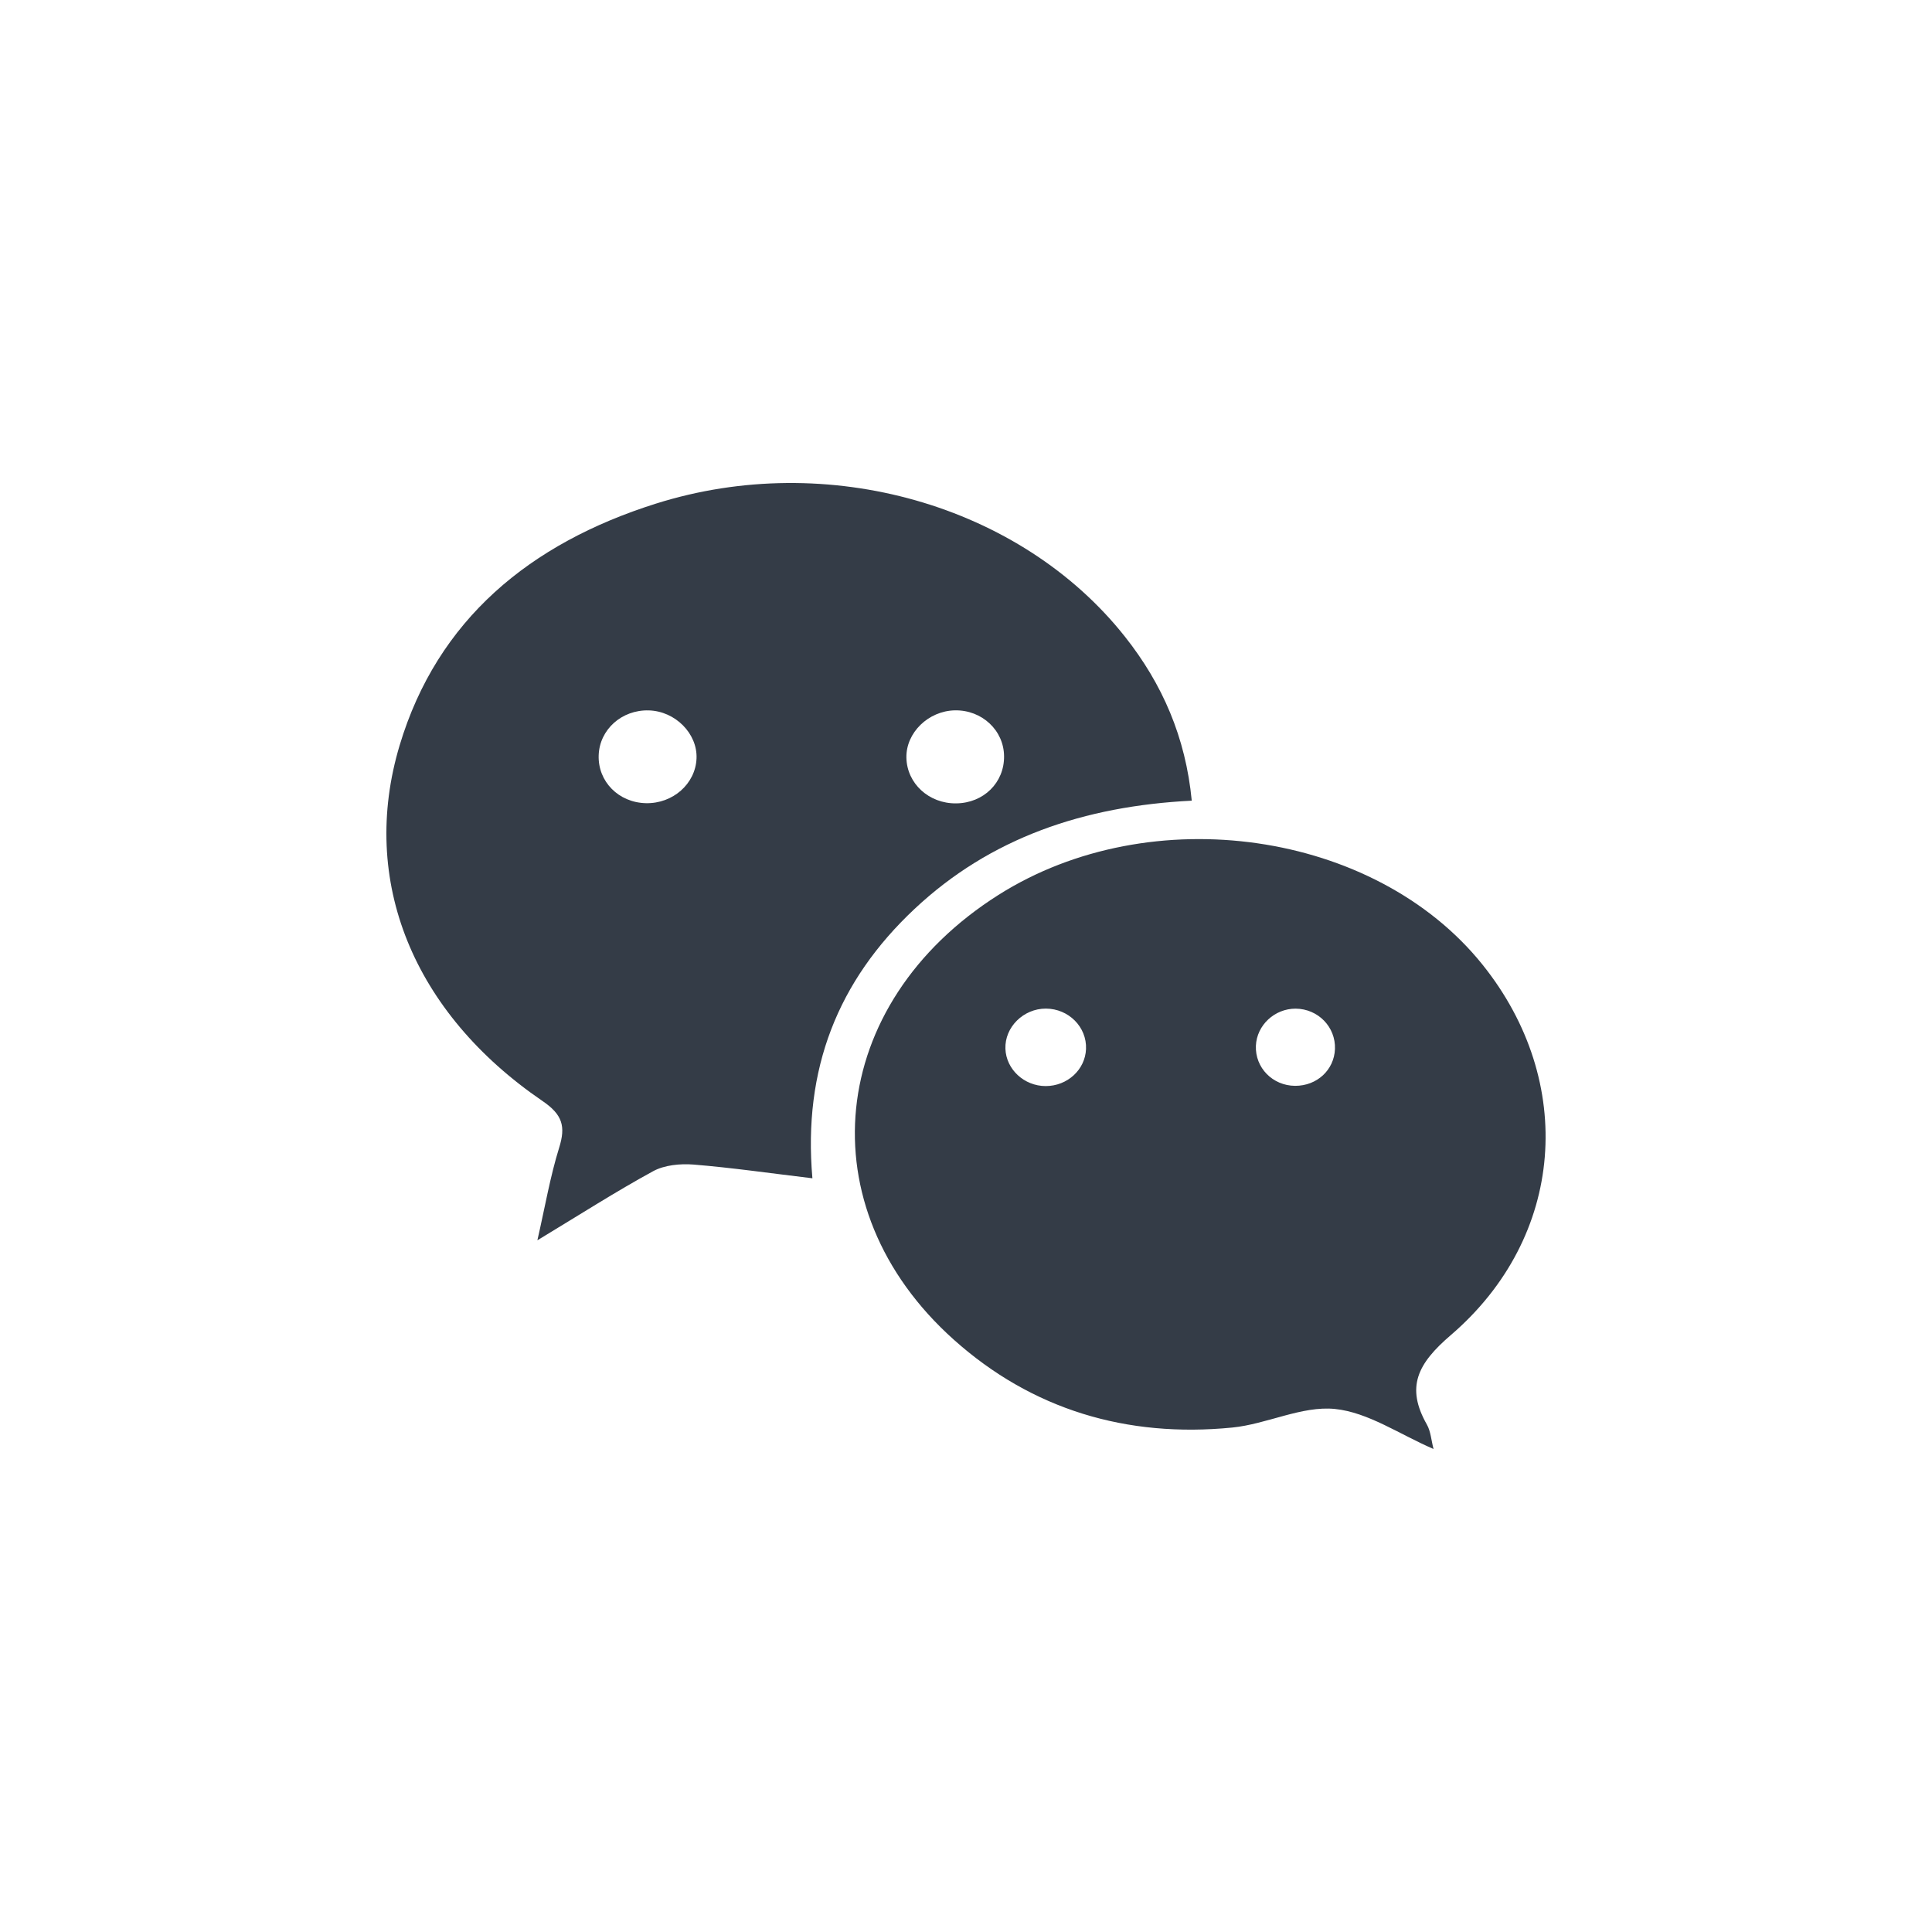 <svg width="40" height="40" viewBox="0 0 40 40" fill="none" xmlns="http://www.w3.org/2000/svg">
<path d="M19.771 14.707C19.221 14.717 18.756 15.17 18.766 15.686C18.776 16.221 19.232 16.64 19.797 16.633C20.364 16.627 20.794 16.204 20.788 15.657C20.784 15.121 20.33 14.697 19.771 14.707ZM14.421 15.701C14.441 15.187 13.98 14.723 13.433 14.708C12.872 14.692 12.411 15.106 12.395 15.64C12.378 16.181 12.806 16.615 13.371 16.629C13.931 16.642 14.4 16.228 14.421 15.701ZM24.674 16.577C22.447 16.689 20.509 17.342 18.936 18.817C17.347 20.307 16.622 22.132 16.82 24.395C15.949 24.291 15.156 24.176 14.359 24.111C14.083 24.089 13.756 24.121 13.523 24.248C12.748 24.671 12.006 25.147 11.126 25.679C11.287 24.973 11.392 24.355 11.577 23.761C11.713 23.324 11.65 23.08 11.233 22.796C8.559 20.971 7.431 18.24 8.275 15.428C9.056 12.827 10.973 11.25 13.577 10.428C17.132 9.305 21.127 10.45 23.288 13.178C24.069 14.163 24.548 15.269 24.674 16.577Z" fill="#343C47"/>
<path d="M26.826 20.883C26.39 20.881 26.02 21.225 26.002 21.651C25.983 22.106 26.349 22.479 26.815 22.481C27.266 22.482 27.622 22.153 27.639 21.719C27.656 21.263 27.29 20.887 26.826 20.883ZM21.649 22.486C22.099 22.486 22.468 22.147 22.485 21.718C22.503 21.264 22.126 20.884 21.655 20.882C21.19 20.88 20.8 21.266 20.816 21.713C20.831 22.14 21.204 22.485 21.649 22.486ZM29.68 30C28.974 29.696 28.327 29.241 27.638 29.171C26.952 29.102 26.23 29.485 25.512 29.556C23.325 29.772 21.366 29.183 19.75 27.739C16.677 24.992 17.116 20.78 20.671 18.529C23.831 16.529 28.465 17.195 30.693 19.971C32.637 22.394 32.408 25.609 30.035 27.644C29.348 28.233 29.101 28.718 29.542 29.494C29.623 29.637 29.632 29.819 29.68 30Z" fill="#343C47"/>
</svg>
